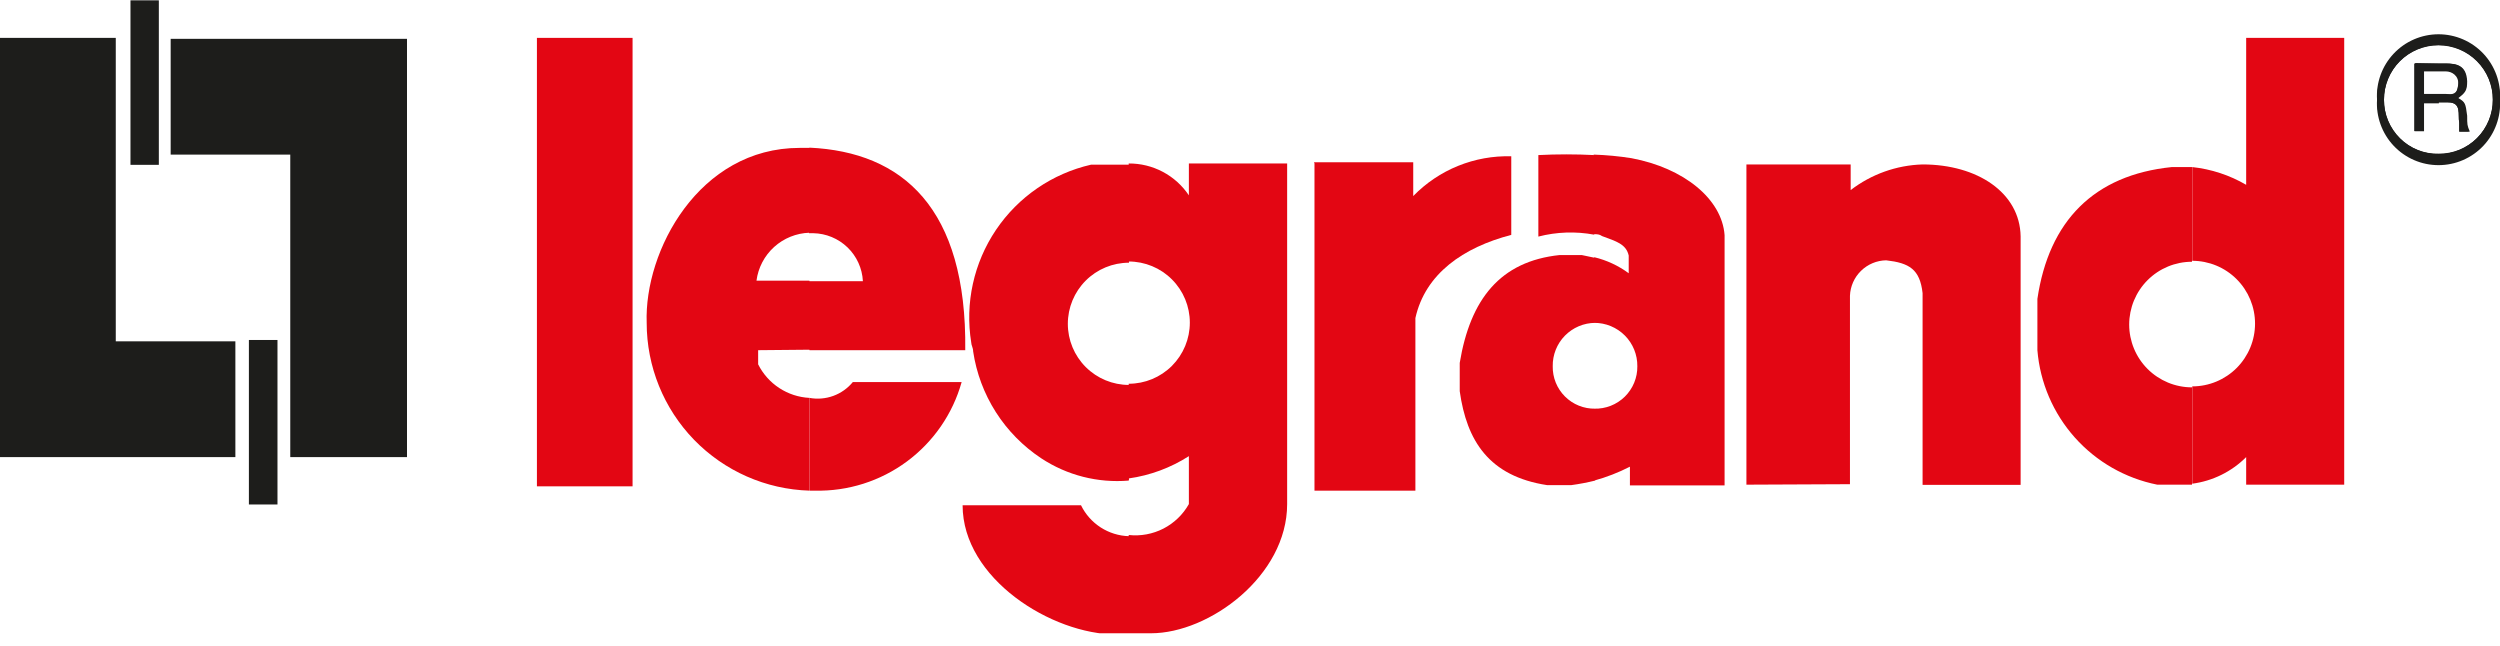 <?xml version="1.0" encoding="UTF-8"?> <svg xmlns="http://www.w3.org/2000/svg" width="120" height="31" viewBox="0 0 120 31" fill="none"> <g clip-path="url(#clip0_1458_20664)"> <path d="M0 1.818H5.557V16.384H11.298V21.941H0V1.818Z" fill="#1D1D1B"></path> <path d="M19.536 21.941H13.933V7.421H8.192V1.864H19.536V21.941Z" fill="#1D1D1B"></path> <path d="M6.328 0.081H7.559V7.847H6.328V0.081Z" fill="#1D1D1B" stroke="#1D1D1B" stroke-width="0.13" stroke-miterlimit="3.86"></path> <path d="M12.012 16.384H13.254V24.15H12.012V16.384Z" fill="#1D1D1B" stroke="#1D1D1B" stroke-width="0.13" stroke-miterlimit="3.86"></path> <path d="M25.772 1.818H30.363V23.344H25.772V1.818Z" fill="#E30613"></path> <path d="M38.853 19.099C39.237 19.169 39.632 19.136 39.998 19.003C40.364 18.869 40.688 18.64 40.936 18.339H46.159C45.731 19.866 44.806 21.207 43.531 22.151C42.256 23.095 40.704 23.587 39.118 23.551H38.865V19.087L38.853 19.099ZM38.853 7.087C43.318 7.294 46.413 9.975 46.332 16.809H38.853V13.496H41.419C41.387 12.882 41.124 12.303 40.682 11.876C40.24 11.449 39.652 11.205 39.038 11.194H38.831V7.122L38.853 7.087ZM36.391 16.809V17.488C36.623 17.95 36.972 18.343 37.405 18.626C37.837 18.909 38.337 19.072 38.853 19.099V23.551C36.76 23.488 34.773 22.612 33.314 21.109C31.856 19.605 31.041 17.592 31.041 15.498C30.915 12.046 33.55 7.099 38.382 7.099H38.853V11.171C38.225 11.191 37.625 11.433 37.159 11.854C36.693 12.276 36.392 12.85 36.311 13.473H38.853V16.786L36.391 16.809Z" fill="#E30613"></path> <path d="M57.066 7.847H61.783V24.196C61.783 27.647 58.044 30.397 55.248 30.397H54.178V25.68C54.752 25.743 55.332 25.635 55.845 25.372C56.358 25.108 56.783 24.699 57.066 24.196V21.895C56.192 22.455 55.207 22.82 54.178 22.965V18.42C54.956 18.42 55.703 18.111 56.253 17.561C56.803 17.01 57.112 16.264 57.112 15.486C57.112 14.708 56.803 13.962 56.253 13.412C55.703 12.861 54.956 12.552 54.178 12.552V7.847C54.748 7.843 55.311 7.981 55.815 8.248C56.319 8.515 56.749 8.903 57.066 9.377V7.801V7.847ZM54.178 30.454H53.592C50.485 30.454 46.205 27.774 46.205 24.253H51.889C52.1 24.687 52.427 25.054 52.832 25.316C53.238 25.578 53.707 25.723 54.19 25.737V30.454H54.178ZM54.178 23.068C52.698 23.193 51.219 22.816 49.979 21.998C49.105 21.42 48.362 20.664 47.799 19.78C47.236 18.896 46.865 17.903 46.711 16.867C46.711 16.694 46.619 16.568 46.619 16.441C46.314 14.553 46.739 12.62 47.807 11.035C48.876 9.449 50.508 8.33 52.372 7.904H53.902C53.983 7.904 54.109 7.904 54.19 7.904V12.61C53.412 12.61 52.665 12.919 52.115 13.469C51.565 14.019 51.256 14.765 51.256 15.544C51.256 16.322 51.565 17.068 52.115 17.618C52.665 18.168 53.412 18.477 54.19 18.477V23.022L54.178 23.068Z" fill="#E30613"></path> <path d="M63.095 7.847V23.551H67.939V15.268C68.41 13.139 70.24 11.873 72.541 11.275V7.502C71.667 7.477 70.797 7.634 69.987 7.963C69.177 8.291 68.445 8.785 67.835 9.411V7.789H63.072L63.095 7.847Z" fill="#E30613"></path> <path d="M76.521 11.241C76.648 11.241 76.775 11.241 76.901 11.333C77.58 11.586 78.052 11.712 78.178 12.265V13.116C77.683 12.751 77.12 12.489 76.521 12.345V15.498C76.795 15.496 77.066 15.549 77.318 15.653C77.571 15.758 77.8 15.911 77.993 16.105C78.186 16.299 78.338 16.529 78.441 16.782C78.544 17.035 78.595 17.307 78.592 17.58C78.596 17.851 78.544 18.12 78.441 18.371C78.337 18.622 78.184 18.849 77.991 19.04C77.797 19.23 77.567 19.379 77.315 19.478C77.062 19.577 76.793 19.624 76.521 19.616V23.068C77.114 22.905 77.689 22.682 78.236 22.401V23.298C79.72 23.298 81.25 23.298 82.78 23.298V11.287C82.654 9.549 80.824 8.065 78.316 7.594C77.714 7.498 77.107 7.441 76.498 7.421V11.241H76.521ZM73.841 7.444V11.356C74.717 11.13 75.632 11.098 76.521 11.264V7.444C75.628 7.398 74.734 7.398 73.841 7.444ZM76.521 12.368L75.923 12.242C75.451 12.242 75.29 12.242 74.865 12.242C72.011 12.541 70.573 14.359 70.067 17.419V18.777C70.4 21.158 71.471 22.861 74.266 23.287H75.417C75.804 23.234 76.188 23.161 76.567 23.068V19.616C76.299 19.621 76.032 19.572 75.783 19.471C75.533 19.37 75.307 19.221 75.117 19.03C74.927 18.84 74.777 18.614 74.676 18.365C74.576 18.116 74.526 17.849 74.531 17.58C74.526 17.309 74.576 17.04 74.676 16.788C74.776 16.537 74.925 16.307 75.114 16.114C75.304 15.92 75.53 15.766 75.779 15.66C76.029 15.554 76.296 15.499 76.567 15.498V12.357L76.521 12.368Z" fill="#E30613"></path> <path d="M83.828 23.264V7.893H88.832V9.124C89.825 8.361 91.033 7.93 92.284 7.893C94.919 7.893 96.955 9.25 96.99 11.344V23.275H92.284V14.071C92.157 12.92 91.64 12.621 90.535 12.495C90.083 12.503 89.651 12.684 89.328 13.001C89.005 13.317 88.815 13.745 88.798 14.197V23.241L83.828 23.264Z" fill="#E30613"></path> <path d="M107.816 1.818V8.871C107.023 8.408 106.141 8.118 105.227 8.019V12.518C106.027 12.518 106.794 12.835 107.359 13.401C107.924 13.966 108.242 14.733 108.242 15.532C108.242 16.332 107.924 17.098 107.359 17.664C106.794 18.229 106.027 18.547 105.227 18.547V23.218C106.207 23.089 107.117 22.64 107.816 21.941V23.264H112.522V1.818H107.816ZM105.227 8.019H104.249C100.51 8.399 98.347 10.608 97.795 14.347C97.795 15.152 97.795 15.958 97.795 16.809C97.922 18.364 98.553 19.835 99.591 21C100.629 22.164 102.018 22.959 103.548 23.264H104.698C104.871 23.264 105.043 23.264 105.216 23.264V18.593C104.416 18.593 103.65 18.275 103.084 17.71C102.519 17.144 102.201 16.378 102.201 15.578C102.201 14.779 102.519 14.012 103.084 13.447C103.65 12.881 104.416 12.564 105.216 12.564V8.019H105.227Z" fill="#E30613"></path> <path d="M120 4.786C120.005 4.398 119.932 4.013 119.787 3.653C119.642 3.293 119.426 2.965 119.153 2.689C118.88 2.413 118.555 2.194 118.197 2.044C117.839 1.895 117.455 1.818 117.066 1.818V2.163C117.409 2.164 117.748 2.234 118.063 2.366C118.379 2.499 118.665 2.693 118.906 2.937C119.146 3.18 119.336 3.469 119.465 3.787C119.593 4.104 119.658 4.444 119.655 4.786C119.658 5.127 119.593 5.465 119.464 5.78C119.335 6.096 119.145 6.382 118.904 6.623C118.663 6.864 118.376 7.055 118.061 7.184C117.745 7.313 117.407 7.378 117.066 7.375V7.766C117.847 7.748 118.59 7.427 119.137 6.871C119.685 6.314 119.994 5.567 120 4.786ZM117.066 4.913V4.533H117.412C117.711 4.533 117.964 4.533 117.998 4.073C118.033 3.613 117.665 3.428 117.412 3.428H117.066V3.049H117.412C117.918 3.049 118.389 3.129 118.424 3.9C118.424 4.326 118.343 4.452 117.998 4.706C118.343 4.913 118.343 4.959 118.424 5.557C118.424 5.983 118.424 6.017 118.551 6.316H118.044V5.891C117.964 5.511 118.182 4.913 117.504 4.913H117.066ZM117.066 1.818C116.675 1.812 116.286 1.884 115.923 2.031C115.56 2.178 115.23 2.396 114.954 2.673C114.677 2.95 114.458 3.28 114.311 3.643C114.164 4.006 114.092 4.395 114.098 4.786C114.098 5.574 114.41 6.331 114.967 6.889C115.523 7.448 116.278 7.763 117.066 7.766V7.375C116.721 7.386 116.378 7.327 116.056 7.201C115.735 7.075 115.442 6.886 115.196 6.644C114.949 6.402 114.755 6.112 114.623 5.793C114.492 5.474 114.427 5.131 114.432 4.786C114.43 4.443 114.496 4.103 114.626 3.786C114.756 3.468 114.947 3.18 115.188 2.936C115.43 2.692 115.717 2.499 116.033 2.366C116.35 2.233 116.689 2.164 117.032 2.163V1.818H117.066ZM117.066 3.049V3.428H116.353V4.579H117.066V4.959H116.353V6.293H115.927V3.026L117.066 3.049Z" fill="#1D1D1B"></path> <path d="M120 4.786C120.025 4.383 119.967 3.979 119.83 3.599C119.693 3.219 119.48 2.872 119.204 2.577C118.927 2.283 118.593 2.048 118.223 1.888C117.852 1.728 117.452 1.645 117.049 1.645C116.645 1.645 116.245 1.728 115.875 1.888C115.504 2.048 115.17 2.283 114.894 2.577C114.617 2.872 114.404 3.219 114.267 3.599C114.13 3.979 114.072 4.383 114.098 4.786C114.072 5.189 114.13 5.593 114.267 5.973C114.404 6.353 114.617 6.701 114.894 6.995C115.17 7.289 115.504 7.524 115.875 7.684C116.245 7.845 116.645 7.927 117.049 7.927C117.452 7.927 117.852 7.845 118.223 7.684C118.593 7.524 118.927 7.289 119.204 6.995C119.48 6.701 119.693 6.353 119.83 5.973C119.967 5.593 120.025 5.189 120 4.786ZM119.655 4.786C119.655 5.479 119.379 6.143 118.89 6.633C118.4 7.123 117.736 7.398 117.043 7.398C116.35 7.398 115.686 7.123 115.196 6.633C114.706 6.143 114.431 5.479 114.431 4.786C114.431 4.094 114.706 3.429 115.196 2.939C115.686 2.45 116.35 2.175 117.043 2.175C117.736 2.175 118.4 2.45 118.89 2.939C119.379 3.429 119.655 4.094 119.655 4.786ZM115.927 6.293H116.353V4.913H117.503C118.182 4.913 117.963 5.511 118.044 5.891V6.316H118.504C118.343 6.017 118.378 5.983 118.378 5.557C118.297 4.959 118.297 4.913 117.952 4.706C118.297 4.453 118.424 4.326 118.378 3.9C118.378 3.129 117.871 3.049 117.365 3.049H115.881V6.293H115.927ZM117.411 3.406C117.664 3.406 118.09 3.406 117.998 4.05C117.906 4.694 117.71 4.51 117.411 4.51H116.353V3.36L117.411 3.406Z" fill="#1D1D1B"></path> </g> <defs> <clipPath id="clip0_1458_20664"> <rect width="120" height="30.397" fill="white"></rect> </clipPath> </defs> </svg> 